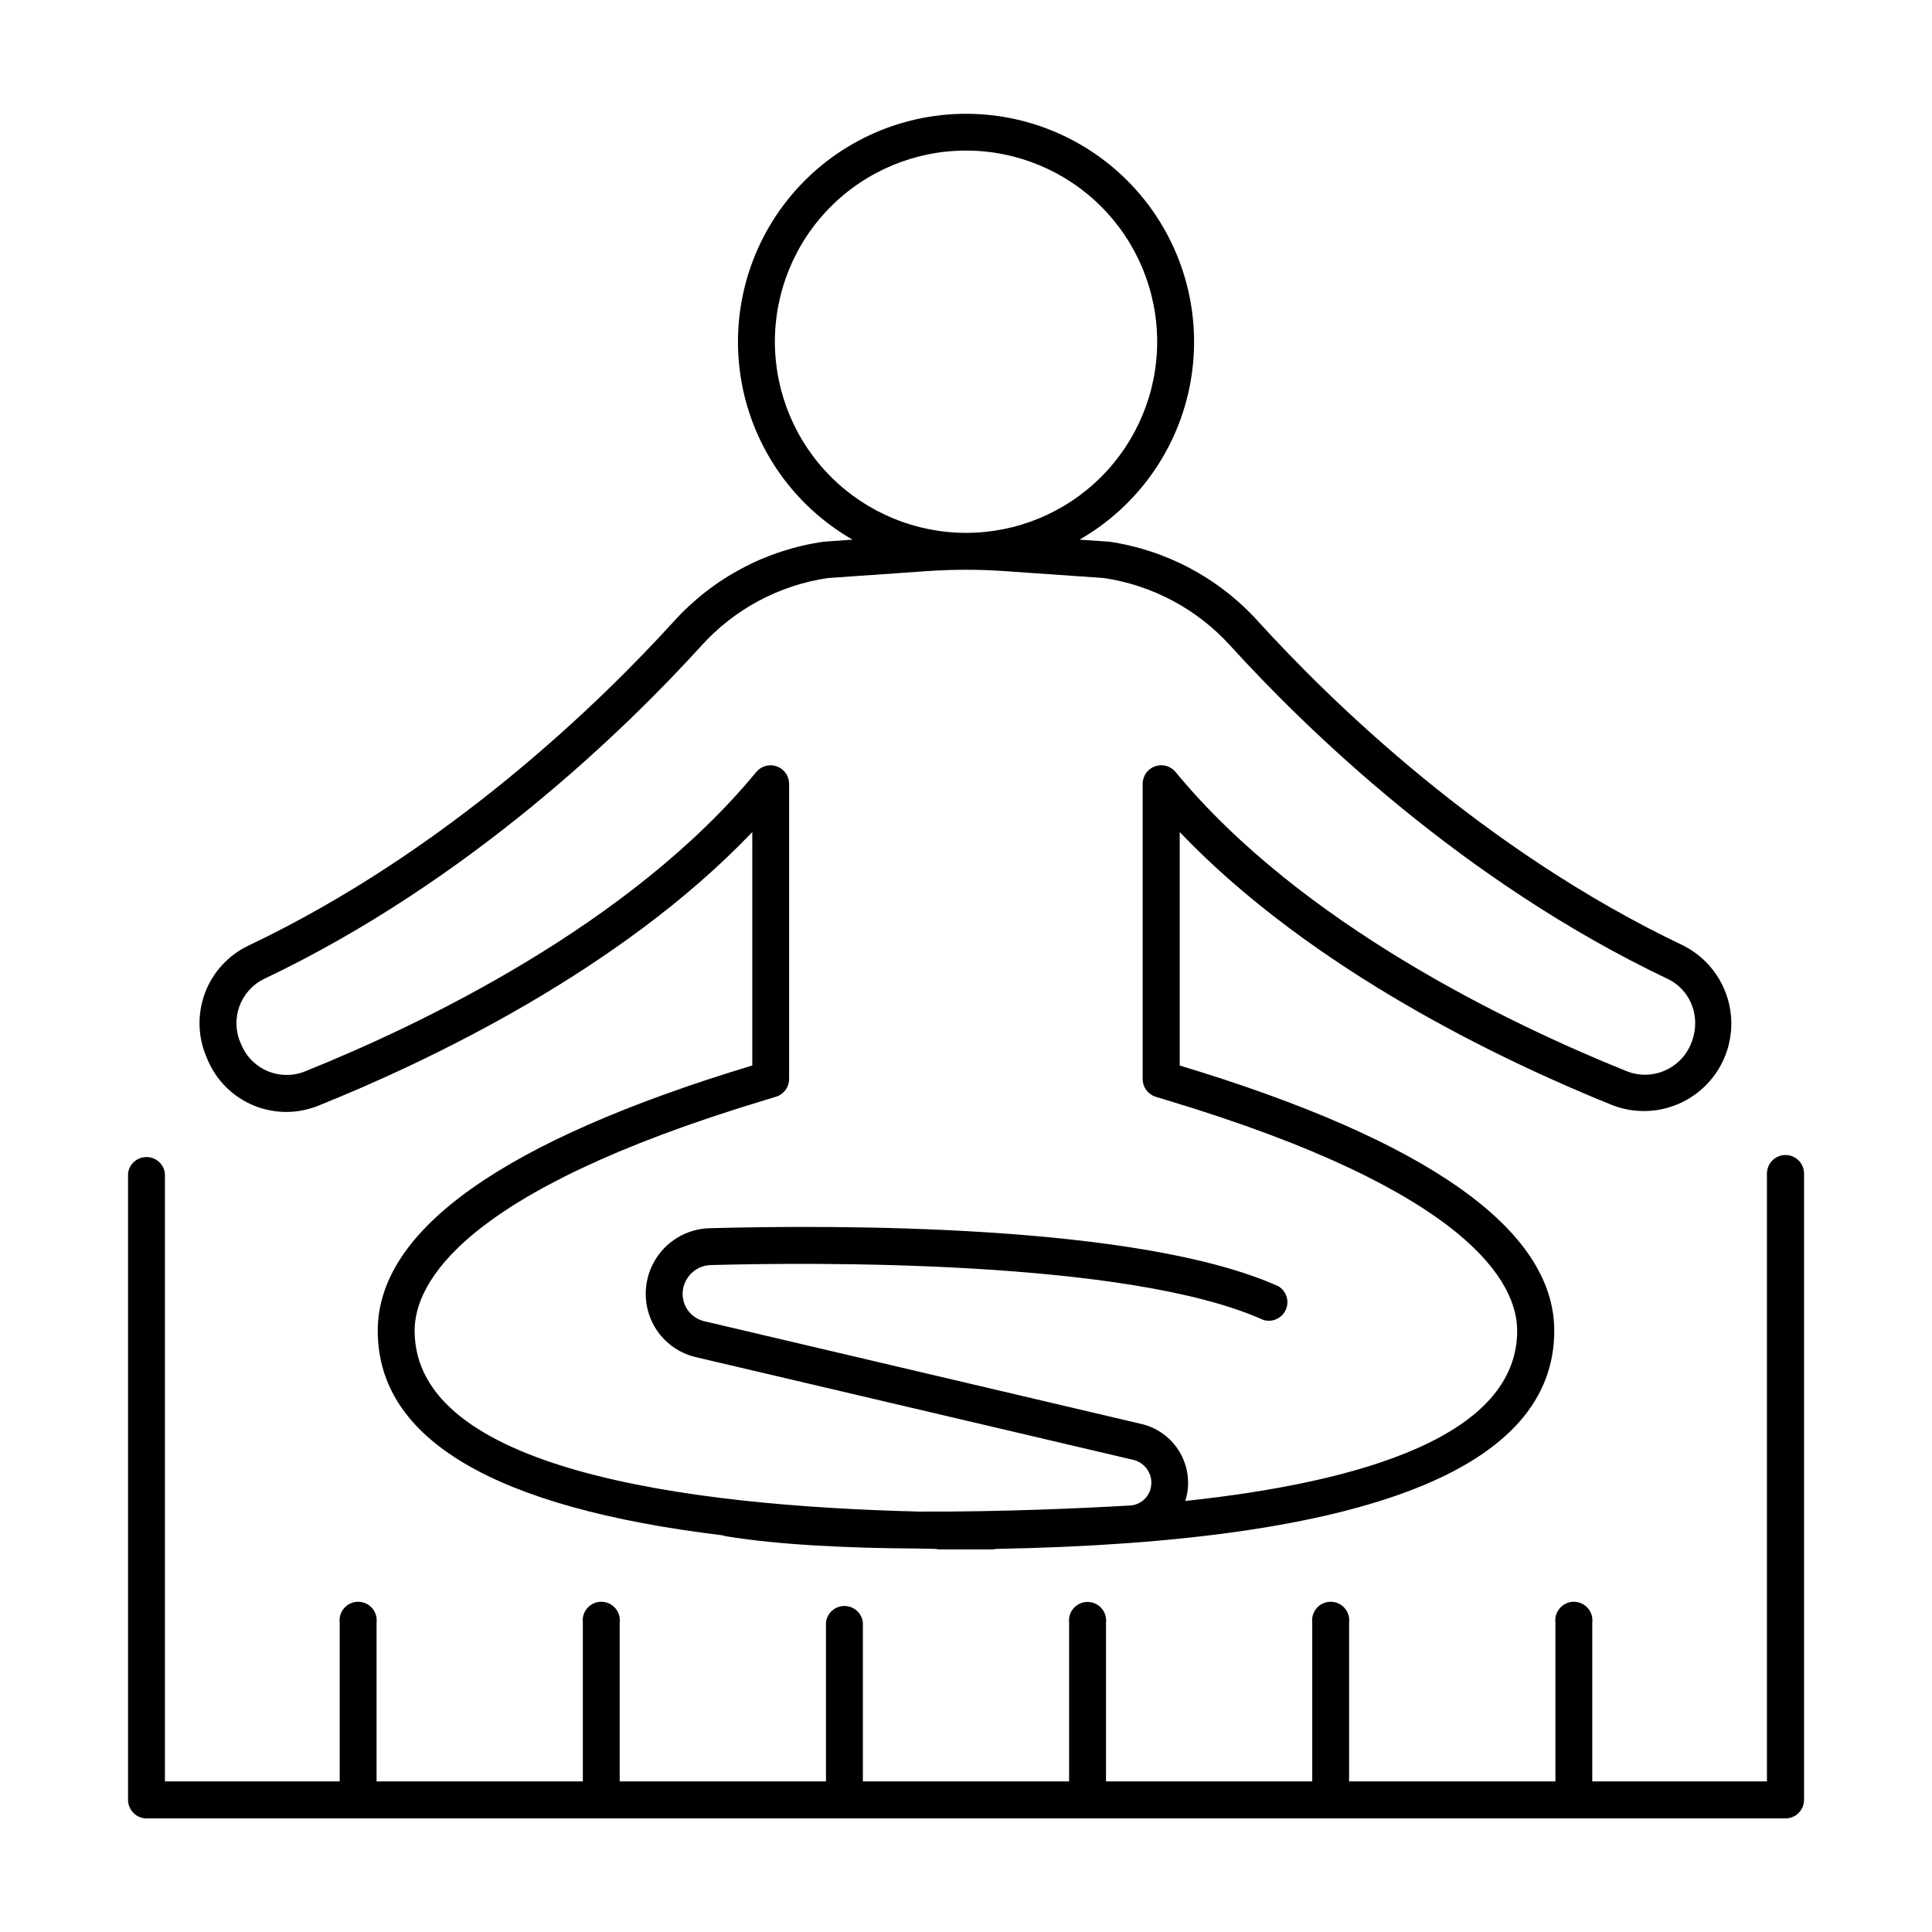 <?xml version="1.0" encoding="UTF-8"?>
<!-- Uploaded to: SVG Repo, www.svgrepo.com, Generator: SVG Repo Mixer Tools -->
<svg fill="#000000" width="800px" height="800px" version="1.1" viewBox="144 144 512 512" xmlns="http://www.w3.org/2000/svg">
 <g>
  <path d="m617.18 450.09c-2.719 0-4.922 2.199-4.922 4.918v161.08h-46.289v-42.105c0.168-1.398-0.273-2.797-1.207-3.848-0.934-1.051-2.269-1.652-3.676-1.652s-2.746 0.602-3.68 1.652c-0.934 1.051-1.375 2.449-1.207 3.848v42.105h-54.672v-42.105c0.168-1.398-0.273-2.797-1.207-3.848-0.934-1.051-2.273-1.652-3.68-1.652s-2.742 0.602-3.676 1.652c-0.934 1.051-1.375 2.449-1.207 3.848v42.105h-54.652v-42.105c0.152-1.391-0.293-2.781-1.227-3.82-0.934-1.043-2.266-1.637-3.664-1.637-1.398 0-2.731 0.594-3.664 1.637-0.934 1.039-1.379 2.43-1.227 3.82v42.105h-54.652v-42.105c-0.273-2.496-2.379-4.383-4.891-4.383-2.508 0-4.613 1.887-4.891 4.383v42.105h-54.66v-42.105c0.164-1.398-0.273-2.797-1.207-3.848-0.934-1.051-2.273-1.652-3.68-1.652s-2.742 0.602-3.676 1.652c-0.938 1.051-1.375 2.449-1.207 3.848v42.105h-54.664v-42.105c0.168-1.398-0.273-2.797-1.207-3.848-0.934-1.051-2.269-1.652-3.676-1.652s-2.746 0.602-3.68 1.652c-0.934 1.051-1.375 2.449-1.207 3.848v42.105h-46.316v-161.12c-0.297-2.477-2.394-4.34-4.887-4.34-2.492 0-4.59 1.863-4.887 4.34v166.01c0 1.305 0.52 2.555 1.441 3.477 0.922 0.926 2.176 1.441 3.481 1.441h434.32c1.305 0 2.555-0.516 3.477-1.441 0.922-0.922 1.441-2.172 1.441-3.477v-166.01c-0.02-2.703-2.219-4.879-4.918-4.879z"/>
  <path d="m199.03 424.88c2.324 5.481 6.715 9.828 12.223 12.094s11.688 2.269 17.199 0.008c28.742-11.562 79.824-35.699 114.91-72.48v61.863c-65.859 19.887-99.258 43.551-99.258 70.297 0 28.715 30.711 46.879 91.422 54.219h0.004c0.297 0.113 0.602 0.195 0.914 0.246 14.141 2.32 32.621 3.148 50.707 3.246l4.82 0.098v0.004c0.383 0.09 0.777 0.137 1.172 0.137h6.82 6.887c0.383 0 0.762-0.047 1.133-0.137 98.145-1.801 147.91-21.246 147.91-57.809 0-26.746-33.398-50.402-99.258-70.297v-61.867c35.039 36.723 86.051 60.852 114.75 72.414h-0.004c7.465 2.848 15.871 1.652 22.242-3.168 6.375-4.82 9.812-12.582 9.105-20.539-0.711-7.957-5.469-14.988-12.59-18.605-53.078-25.238-93.48-64.758-112.86-86.082h-0.004c-10.344-11.395-24.34-18.824-39.574-21.008h-0.344l-7.273-0.5v-0.004c15.512-8.898 26.285-24.211 29.422-41.816 3.141-17.609-1.684-35.699-13.164-49.41-11.484-13.711-28.449-21.633-46.336-21.633-17.883 0-34.848 7.922-46.332 21.633-11.484 13.711-16.305 31.801-13.168 49.41 3.141 17.605 13.914 32.918 29.426 41.816l-7.625 0.543c-15.223 2.168-29.215 9.574-39.566 20.938-19.375 21.324-59.797 60.852-112.86 86.082h-0.004c-5.359 2.547-9.516 7.082-11.578 12.648-2.066 5.562-1.883 11.711 0.52 17.137zm150.32-190.32c0-13.434 5.336-26.32 14.836-35.82s22.383-14.836 35.82-14.836c13.434 0 26.316 5.336 35.816 14.836s14.84 22.387 14.84 35.82-5.34 26.32-14.84 35.82-22.383 14.836-35.816 14.836c-13.43-0.016-26.309-5.359-35.805-14.855-9.496-9.496-14.836-22.371-14.852-35.801zm-135.32 168.84c54.574-25.949 96.027-66.48 115.89-88.324 8.719-9.641 20.512-15.961 33.367-17.879l26.293-1.84c6.914-0.484 13.852-0.484 20.762 0l26.117 1.82c12.914 1.898 24.77 8.219 33.543 17.887 19.855 21.844 61.312 62.367 115.89 88.324 6.367 3.031 9.133 10.539 6.148 17.426h0.004c-2.809 6.606-10.398 9.734-17.043 7.027-30.309-12.211-86.129-38.75-119.52-79.32-1.328-1.555-3.481-2.125-5.406-1.434-1.922 0.691-3.219 2.5-3.254 4.543v78.348c0.008 2.129 1.387 4.012 3.414 4.664l3.051 0.926c80.688 24.316 92.781 48.707 92.781 61.086 0 27.777-40.984 40.109-87.961 45.117 0.242-0.746 0.426-1.504 0.551-2.273 0.637-3.996-0.258-8.086-2.508-11.445-2.25-3.363-5.688-5.75-9.625-6.68l-115.89-27.238c-1.992-0.465-3.707-1.734-4.734-3.508-1.027-1.77-1.273-3.891-0.688-5.852 0.941-3.199 3.84-5.43 7.176-5.519 25.258-0.699 110.45-1.691 146.4 14.535 2.375 0.742 4.93-0.406 5.953-2.676s0.191-4.941-1.938-6.231c-36.82-16.621-117.63-16.297-150.71-15.398-6.129 0.148-11.723 3.516-14.73 8.855-3.008 5.344-2.981 11.871 0.07 17.191 2.383 4.094 6.34 7.027 10.953 8.117l115.94 27.227c3.18 0.746 5.234 3.824 4.715 7.047-0.426 2.785-2.746 4.891-5.559 5.047-11.898 0.688-33.613 1.711-55.852 1.613-62.328-1.523-133.75-11.277-133.75-47.941 0-12.379 12.055-36.773 92.781-61.086l3.051-0.926h-0.004c2.027-0.652 3.406-2.535 3.414-4.664v-78.328c-0.035-2.043-1.332-3.852-3.254-4.543-1.926-0.688-4.074-0.117-5.402 1.434-33.438 40.652-89.328 67.219-119.62 79.391-6.543 2.66-14.012-0.402-16.809-6.887l-0.227-0.523c-2.902-6.441-0.148-14.027 6.211-17.109z"/>
 </g>
</svg>